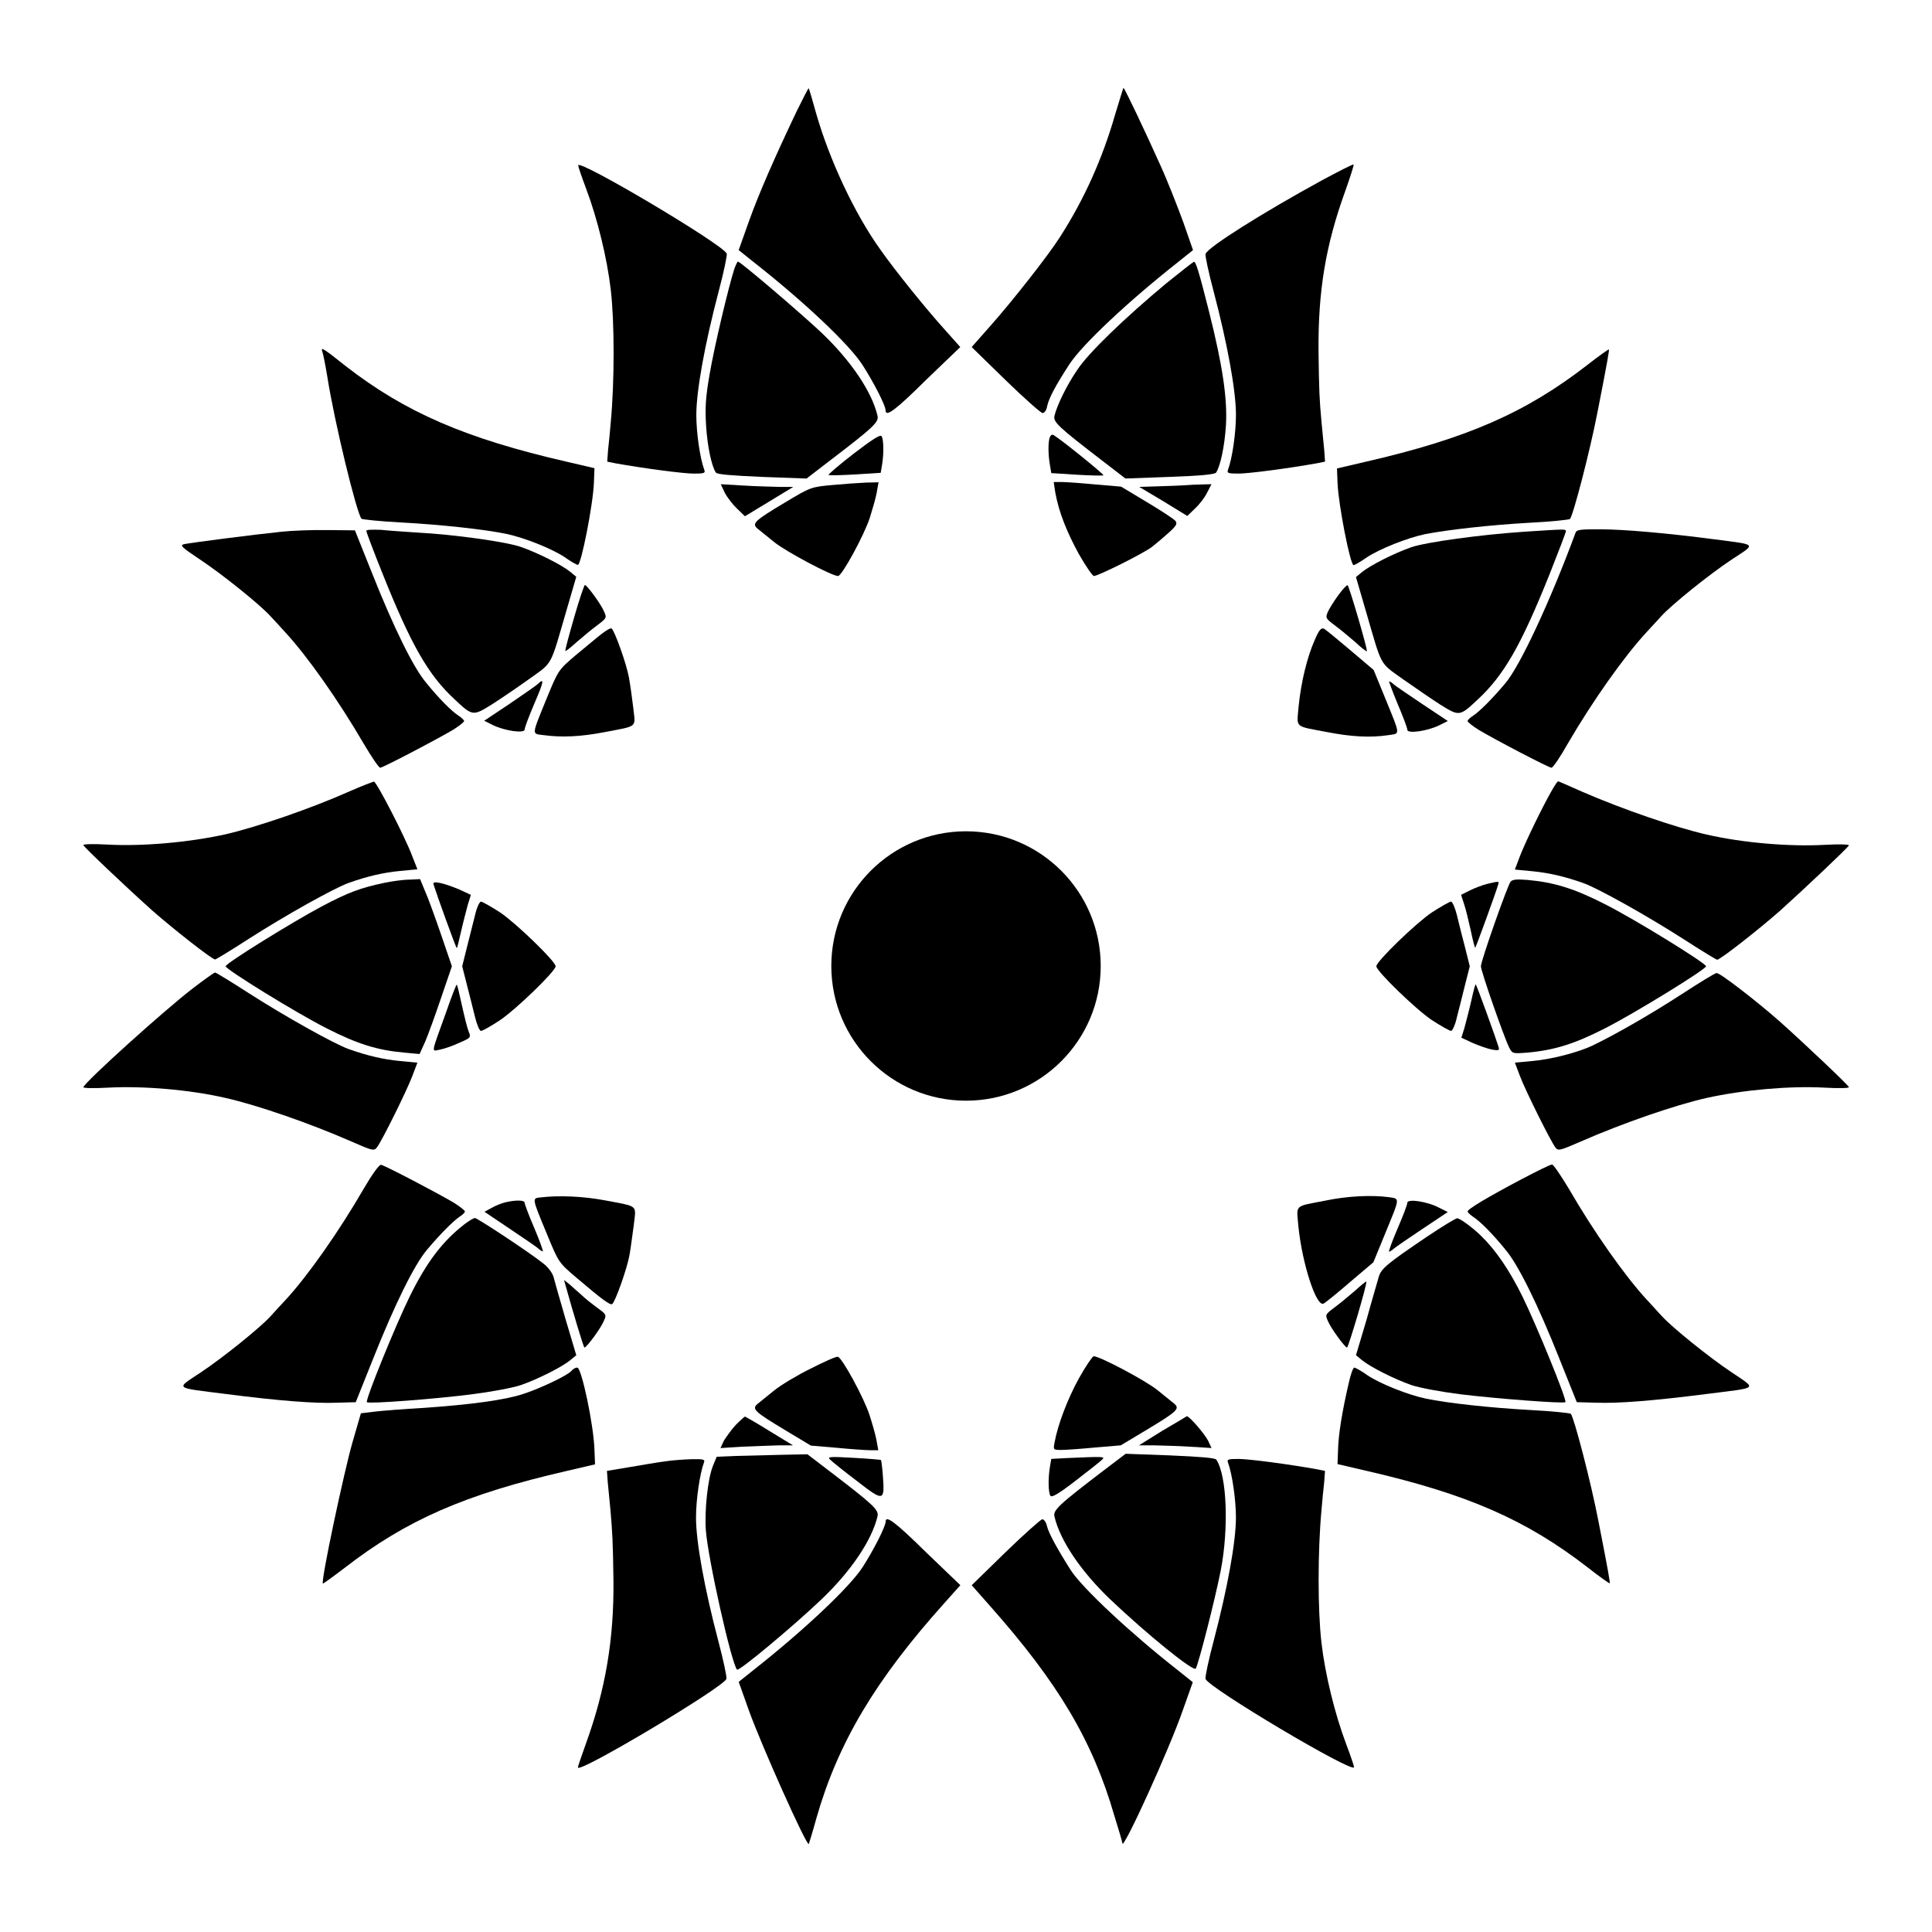 <?xml version="1.0" encoding="UTF-8"?>
<!-- Uploaded to: SVG Repo, www.svgrepo.com, Generator: SVG Repo Mixer Tools -->
<svg fill="#000000" width="800px" height="800px" version="1.1" viewBox="144 144 512 512" xmlns="http://www.w3.org/2000/svg">
 <g>
  <path d="m355.09 173.57c-5.758 12.09-10.004 21.734-12.668 29.223l-2.664 7.484 3.957 3.168c13.457 10.578 25.336 21.809 28.859 27.277 2.879 4.461 6.117 10.723 6.117 12.02 0 1.871 2.445 0.145 10.723-8.062l9.07-8.707-4.176-4.68c-4.75-5.254-13.316-15.836-17.059-21.23-6.766-9.43-13.387-23.605-16.914-35.844-1.008-3.672-1.941-6.766-2.016-6.836-0.062-0.145-1.5 2.664-3.231 6.188z"/>
  <path d="m439.58 174.15c-3.383 11.805-8.203 22.598-14.684 32.676-2.949 4.68-12.668 17.059-18.496 23.605l-4.894 5.543 8.996 8.781c4.894 4.75 9.355 8.707 9.789 8.707 0.504 0 1.078-0.793 1.223-1.871 0.504-2.16 2.16-5.324 5.902-11.082 3.453-5.254 15.547-16.625 28.789-27.062l3.957-3.168-2.586-7.414c-1.512-4.102-4.176-10.941-6.117-15.188-3.742-8.348-9.43-20.367-9.715-20.367-0.074-0.07-1.012 3.098-2.164 6.84z"/>
  <path d="m297.22 187.82c0 0.289 0.938 3.094 2.086 6.117 3.023 7.988 5.613 18.641 6.551 26.848 1.008 8.566 1.008 24.328 0 35.121-0.215 2.445-0.504 5.758-0.719 7.414l-0.215 3.023 2.16 0.434c7.629 1.367 18.066 2.734 20.801 2.734 2.809 0 3.094-0.145 2.734-1.078-1.078-2.879-2.086-9.645-2.086-14.465 0-6.406 2.231-18.715 5.902-32.676 1.367-5.109 2.305-9.645 2.16-10.078-1.016-2.453-39.375-25.195-39.375-23.395z"/>
  <path d="m494.21 191.85c-15.402 8.422-30.086 17.633-30.73 19.434-0.145 0.434 0.793 4.894 2.16 10.004 3.672 13.961 5.902 26.27 5.902 32.676 0 4.82-1.008 11.586-2.086 14.465-0.359 0.938-0.07 1.078 2.734 1.078 2.734 0 13.172-1.367 20.801-2.734l2.16-0.434-0.215-3.023c-0.145-1.656-0.504-5.039-0.719-7.414-0.574-6.406-0.648-8.133-0.793-18.641-0.145-16.121 1.871-28.285 7.125-42.75 1.297-3.672 2.305-6.766 2.16-6.91-0.152-0.141-3.965 1.805-8.5 4.25z"/>
  <path d="m338.61 215.25c-1.582 4.894-5.398 21.016-6.551 27.926-1.078 6.117-1.223 8.926-0.938 13.676 0.359 5.469 1.441 10.652 2.59 12.379 0.289 0.504 4.176 0.793 12.234 1.152l11.805 0.434 5.613-4.32c12.379-9.43 13.602-10.652 13.172-12.379-1.512-6.406-7.125-14.609-14.828-21.953-5.828-5.469-21.52-18.855-22.168-18.855-0.137 0.07-0.57 0.934-0.93 1.941z"/>
  <path d="m453.19 218.99c-11.012 9.141-20.945 18.715-23.75 23.102-2.809 4.102-5.324 9.355-5.973 12.02-0.434 1.727 0.793 2.879 13.172 12.379l5.613 4.32 11.805-0.434c8.062-0.289 11.949-0.648 12.234-1.152 1.152-1.801 2.231-6.981 2.59-12.379 0.434-7.125-0.863-15.977-4.535-30.516-2.664-10.578-3.453-13.027-3.957-12.957-0.219 0.074-3.457 2.594-7.199 5.617z"/>
  <path d="m229.42 237.2c0.215 0.504 0.793 3.453 1.297 6.477 1.941 12.379 7.773 36.203 9.07 37.785 0.215 0.215 5.109 0.719 10.723 1.008 10.438 0.574 21.809 1.801 27.711 3.023 4.75 1.008 12.02 3.887 15.473 6.191 1.582 1.152 3.168 2.016 3.453 2.016 0.863 0 4.031-15.977 4.246-21.809l0.145-3.816-7.414-1.727c-26.629-6.117-42.68-13.027-58.516-25.336-6.043-4.82-6.691-5.18-6.188-3.812z"/>
  <path d="m564.75 240.65c-16.41 12.738-32.027 19.578-59.02 25.766l-7.414 1.727 0.145 3.816c0.215 5.758 3.383 21.809 4.246 21.809 0.289 0 1.801-0.863 3.453-2.016 3.453-2.305 10.723-5.184 15.473-6.191 5.902-1.152 17.273-2.445 27.711-3.023 5.688-0.289 10.508-0.793 10.723-1.008 0.863-1.008 5.324-18.137 7.269-28.215 2.809-14.324 3.168-16.555 3.023-16.699 0.004-0.141-2.59 1.66-5.609 4.035z"/>
  <path d="m370.27 264.19c-3.816 2.949-6.836 5.543-6.695 5.688 0.145 0.145 3.312 0.07 7.055-0.145l6.766-0.434 0.359-2.16c0.504-2.949 0.434-6.766-0.145-7.559-0.285-0.504-2.445 0.863-7.34 4.609z"/>
  <path d="m422.24 259.8c-0.504 1.152-0.504 4.606 0 7.414l0.359 2.16 6.766 0.434c3.742 0.215 6.91 0.289 7.055 0.145 0.215-0.215-10.867-9.211-13.098-10.578-0.434-0.367-0.867-0.078-1.082 0.426z"/>
  <path d="m364.52 272.54c-5.543 0.504-5.758 0.574-12.453 4.606-8.203 4.894-8.926 5.613-7.269 6.981 0.719 0.574 2.664 2.16 4.461 3.598 3.023 2.445 15.188 8.926 16.84 8.926 1.008 0 6.91-10.797 8.422-15.473 0.648-2.086 1.512-4.965 1.801-6.551l0.504-2.809-3.312 0.07c-1.867 0.074-5.898 0.363-8.992 0.652z"/>
  <path d="m423.68 274.62c0.938 5.109 3.023 10.363 6.262 16.266 1.801 3.168 3.598 5.758 3.957 5.758 1.152 0 13.387-6.117 15.473-7.773 1.008-0.793 2.949-2.445 4.32-3.672 2.086-1.871 2.375-2.445 1.801-3.168-0.434-0.504-3.816-2.734-7.559-4.965l-6.836-4.102-6.766-0.574c-3.742-0.359-7.773-0.648-8.926-0.648h-2.16z"/>
  <path d="m336.09 274.62c0.648 1.223 2.16 3.168 3.238 4.176l2.086 2.016 12.812-7.773h-3.453c-1.941-0.07-6.262-0.145-9.645-0.359l-6.117-0.359z"/>
  <path d="m450.59 272.89-4.68 0.145 6.406 3.816 6.332 3.887 2.086-2.016c1.152-1.078 2.59-2.949 3.168-4.176l1.152-2.231-4.894 0.145c-2.731 0.215-6.977 0.359-9.57 0.43z"/>
  <path d="m218.63 284.91c-7.629 0.793-24.328 2.949-25.91 3.312-1.152 0.289-0.504 0.863 4.461 4.176 5.758 3.816 15.762 11.875 18.426 14.828 0.793 0.793 2.59 2.809 4.102 4.461 5.828 6.332 14.035 17.992 20.656 29.363 2.086 3.527 4.031 6.406 4.391 6.406 0.719 0 15.113-7.559 19.359-10.078 1.582-1.008 2.879-2.016 2.879-2.305 0-0.215-0.648-0.863-1.512-1.441-1.801-1.152-5.109-4.461-8.492-8.637-3.383-3.957-8.566-14.465-14.324-28.934l-4.606-11.516-7.269-0.07c-3.887-0.07-9.426 0.145-12.16 0.434z"/>
  <path d="m241.08 284.7c0 0.289 1.941 5.469 4.32 11.371 7.559 18.855 12.09 26.848 19.215 33.395 4.606 4.32 4.75 4.32 9.715 1.223 2.375-1.512 6.836-4.535 9.934-6.766 6.332-4.535 5.469-3.094 9.789-17.922l2.664-9.141-1.656-1.367c-2.231-1.801-8.492-4.965-13.027-6.551-3.887-1.367-17.777-3.312-27.566-3.816-3.238-0.215-7.559-0.504-9.574-0.719-2.301-0.066-3.812-0.066-3.812 0.293z"/>
  <path d="m547.97 284.91c-11.73 0.793-25.84 2.734-29.941 4.102-4.535 1.582-10.797 4.75-13.027 6.551l-1.656 1.367 2.664 9.141c4.32 14.828 3.453 13.387 9.789 17.922 3.094 2.16 7.559 5.254 9.934 6.766 4.965 3.094 5.109 3.094 9.715-1.223 7.125-6.551 11.66-14.539 19.215-33.395 2.375-5.973 4.32-11.082 4.32-11.371-0.07-0.578 0.074-0.578-11.012 0.141z"/>
  <path d="m561.5 285.27c-6.621 17.922-14.609 35.121-18.57 39.801-3.453 4.102-6.766 7.414-8.492 8.566-0.793 0.504-1.512 1.152-1.512 1.441 0 0.289 1.297 1.297 2.879 2.305 4.176 2.519 18.641 10.078 19.359 10.078 0.359 0 2.305-2.809 4.32-6.406 6.621-11.371 14.898-23.031 20.727-29.363 1.512-1.656 3.383-3.672 4.102-4.461 2.664-2.949 12.668-11.012 18.426-14.828 6.766-4.461 7.125-3.957-4.32-5.469-12.668-1.656-24.184-2.664-30.445-2.664-5.246-0.008-6.184 0.066-6.473 1z"/>
  <path d="m296.14 307.66c-1.367 4.75-2.445 8.707-2.305 8.852 0.07 0.145 1.512-1.008 3.094-2.445 1.656-1.441 4.102-3.453 5.469-4.461 2.375-1.801 2.445-1.871 1.656-3.598-0.719-1.801-4.461-6.91-5.039-6.981-0.211-0.004-1.508 3.883-2.875 8.633z"/>
  <path d="m498.6 301.83c-1.152 1.582-2.375 3.527-2.734 4.391-0.648 1.512-0.504 1.727 1.801 3.453 1.367 1.008 3.816 3.023 5.469 4.461 1.582 1.512 3.023 2.59 3.094 2.445 0.289-0.289-4.75-17.488-5.109-17.488-0.289-0.07-1.367 1.156-2.519 2.738z"/>
  <path d="m303.55 311.9c-1.152 0.863-4.176 3.453-6.836 5.613-4.75 4.031-4.75 4.102-7.699 11.227-4.246 10.438-4.176 9.645-0.938 10.078 4.75 0.648 9.789 0.434 16.121-0.793 8.996-1.727 8.203-1.078 7.629-6.406-0.289-2.445-0.793-6.117-1.152-8.062-0.648-3.672-3.816-12.453-4.606-13.027-0.289-0.141-1.367 0.508-2.519 1.371z"/>
  <path d="m492.41 313.63c-2.016 4.535-3.598 11.082-4.246 17.418-0.504 6.047-1.367 5.254 7.629 6.981 6.332 1.223 11.371 1.512 16.121 0.793 3.238-0.504 3.312 0.359-0.938-10.078l-2.949-7.199-6.117-5.184c-3.383-2.879-6.551-5.469-7.055-5.758-0.715-0.285-1.293 0.289-2.445 3.027z"/>
  <path d="m286.57 325.22c-0.504 0.504-3.887 2.809-7.559 5.324l-6.695 4.461 2.305 1.152c3.094 1.512 8.422 2.305 8.422 1.152 0-0.504 1.152-3.527 2.59-6.91 2.519-5.828 2.664-6.836 0.938-5.18z"/>
  <path d="m514.36 330.47c1.441 3.383 2.59 6.406 2.59 6.91 0 1.152 5.324 0.359 8.422-1.152l2.305-1.152-6.695-4.461c-3.672-2.445-7.125-4.82-7.629-5.254-0.504-0.504-1.078-0.793-1.223-0.793-0.145-0.145 0.863 2.59 2.231 5.902z"/>
  <path d="m236.62 353.72c-10.004 4.461-24.398 9.43-32.82 11.371-9.715 2.16-22.094 3.238-31.234 2.734-3.816-0.215-6.621-0.145-6.477 0.145 0.289 0.648 11.371 11.156 18.281 17.344 5.469 4.82 15.836 12.957 16.625 12.957 0.215 0 4.246-2.445 8.926-5.469 9.645-6.191 22.527-13.387 26.484-14.828 4.894-1.727 9.07-2.734 13.676-3.168l4.535-0.434-1.441-3.672c-1.801-4.82-9.285-19.359-10.078-19.578-0.289 0.078-3.238 1.16-6.477 2.598z"/>
  <path d="m555.24 353.5c-2.445 4.246-6.981 13.602-8.422 17.344l-1.367 3.598 4.535 0.434c4.606 0.434 8.781 1.441 13.676 3.168 3.957 1.441 16.84 8.637 26.484 14.828 4.68 3.023 8.707 5.469 8.926 5.469 0.793 0 11.082-8.062 16.625-12.957 6.332-5.688 17.992-16.699 18.281-17.344 0.145-0.289-2.809-0.359-6.477-0.145-9.141 0.504-21.594-0.504-31.234-2.734-8.277-1.871-22.457-6.766-33.035-11.371-3.383-1.512-6.191-2.734-6.262-2.734-0.219-0.074-0.938 1.078-1.73 2.445z"/>
  <path d="m245.76 377.98c-6.117 1.297-9.355 2.445-16.555 6.262-7.699 4.102-25.406 15.043-25.406 15.836s18.715 12.379 26.848 16.48c8.062 4.102 13.316 5.758 20.586 6.406l3.957 0.359 1.441-3.168c0.793-1.801 2.664-6.981 4.246-11.66l2.879-8.422-2.879-8.422c-1.582-4.606-3.453-9.789-4.246-11.516l-1.301-3.164-2.809 0.145c-1.652-0.004-4.676 0.43-6.762 0.863z"/>
  <path d="m544.3 377.69c-0.863 1.152-7.844 20.945-7.844 22.383 0 1.297 6.117 18.785 7.484 21.52 0.863 1.656 0.938 1.656 4.75 1.367 7.269-0.648 12.523-2.305 20.586-6.406 8.062-4.102 26.848-15.691 26.848-16.48 0-0.793-18.715-12.379-26.848-16.48-8.062-4.102-13.316-5.758-20.512-6.406-2.809-0.215-3.961-0.145-4.465 0.504z"/>
  <path d="m259 378.7c0.574 1.941 5.758 16.336 6.047 16.555 0.07 0.145 0.574-1.871 1.152-4.461 0.574-2.519 1.441-5.758 1.801-7.125l0.793-2.519-3.094-1.441c-1.727-0.719-3.957-1.512-5.109-1.727-1.66-0.289-1.949-0.219-1.59 0.719z"/>
  <path d="m538.04 378.26c-1.152 0.289-3.238 1.078-4.535 1.727l-2.305 1.152 0.793 2.445c0.504 1.441 1.223 4.606 1.801 7.125 0.504 2.519 1.078 4.535 1.152 4.461 0.215-0.145 5.469-14.609 6.047-16.625 0.355-1.074 0.355-1.074-2.953-0.285z"/>
  <path d="m269.87 386.61c-0.504 2.086-1.512 5.902-2.16 8.566l-1.223 4.894 1.223 4.82c0.719 2.734 1.656 6.551 2.16 8.566 0.504 2.086 1.223 3.742 1.582 3.742 0.434 0 2.734-1.297 5.109-2.879 4.176-2.809 14.684-12.957 14.684-14.25 0-1.297-10.508-11.445-14.684-14.25-2.445-1.582-4.75-2.879-5.109-2.879-0.359-0.004-1.148 1.652-1.582 3.668z"/>
  <path d="m523.43 385.82c-4.176 2.809-14.684 12.957-14.684 14.25 0 1.297 10.508 11.445 14.684 14.25 2.445 1.582 4.75 2.879 5.109 2.879s1.152-1.656 1.582-3.742c0.504-2.016 1.512-5.828 2.16-8.566l1.223-4.82-1.223-4.894c-0.719-2.664-1.656-6.477-2.16-8.566-0.504-2.016-1.223-3.672-1.582-3.672-0.359 0.004-2.664 1.301-5.109 2.883z"/>
  <path d="m194.95 406.04c-7.484 5.758-28.141 24.398-28.859 26.055-0.145 0.289 2.734 0.359 6.477 0.145 9.141-0.504 21.594 0.504 31.234 2.734 8.348 1.871 22.457 6.766 33.109 11.445 5.758 2.519 6.191 2.664 6.981 1.656 1.367-1.801 7.918-15.043 9.355-18.855l1.367-3.598-4.535-0.434c-4.606-0.434-8.781-1.441-13.676-3.168-3.957-1.441-16.84-8.637-26.484-14.828-4.68-3.023-8.707-5.469-8.926-5.469-0.359 0.07-3.019 2.016-6.043 4.316z"/>
  <path d="m589.65 407.48c-7.988 5.184-17.344 10.578-23.605 13.602-3.816 1.801-10.867 3.672-16.051 4.102l-4.535 0.434 1.367 3.598c1.441 3.816 7.988 16.984 9.355 18.855 0.793 1.008 1.152 0.863 6.981-1.656 10.652-4.68 24.758-9.574 33.109-11.445 9.715-2.16 22.094-3.238 31.234-2.734 3.816 0.215 6.621 0.145 6.477-0.145-0.289-0.648-11.371-11.156-18.281-17.344-6.191-5.469-15.906-12.957-16.77-12.883-0.43 0.004-4.531 2.523-9.281 5.617z"/>
  <path d="m262.1 412.59c-3.957 11.012-3.816 10.004-1.512 9.574 1.152-0.215 3.453-1.008 5.109-1.801 3.023-1.297 3.168-1.441 2.519-2.949-0.359-0.863-1.152-4.031-1.801-6.981-0.648-2.949-1.223-5.469-1.367-5.469-0.141-0.148-1.438 3.305-2.949 7.625z"/>
  <path d="m533.87 409.36c-0.574 2.519-1.441 5.758-1.801 7.125l-0.793 2.519 3.094 1.441c1.727 0.719 3.957 1.512 5.109 1.727 1.727 0.289 1.941 0.145 1.656-0.719-0.574-1.941-5.758-16.336-6.047-16.555-0.137-0.145-0.641 1.871-1.219 4.461z"/>
  <path d="m240.43 458.95c-6.621 11.445-14.828 23.102-20.656 29.438-1.512 1.582-3.383 3.672-4.102 4.461-2.664 2.949-12.668 11.012-18.426 14.828-6.766 4.535-7.414 3.957 6.695 5.758 14.035 1.801 23.391 2.519 29.148 2.305l5.184-0.145 4.606-11.516c5.758-14.465 10.941-24.973 14.324-28.934 3.453-4.102 6.766-7.414 8.492-8.637 0.793-0.504 1.512-1.152 1.512-1.441s-1.297-1.297-2.879-2.305c-4.246-2.519-18.641-10.078-19.359-10.078-0.508-0.07-2.523 2.809-4.539 6.266z"/>
  <path d="m547.11 456.57c-8.852 4.68-14.18 7.844-14.18 8.492 0 0.215 0.648 0.863 1.512 1.441 1.801 1.152 5.109 4.461 8.492 8.637 3.383 3.957 8.566 14.465 14.324 28.934l4.606 11.516 5.184 0.145c5.758 0.215 15.043-0.504 29.148-2.305 14.105-1.801 13.457-1.152 6.695-5.758-5.758-3.816-15.762-11.875-18.426-14.828-0.793-0.793-2.59-2.879-4.102-4.461-5.828-6.332-14.035-17.992-20.656-29.438-2.086-3.453-4.031-6.332-4.391-6.332-0.504-0.004-4.102 1.797-8.207 3.957z"/>
  <path d="m287.29 461.32c-2.305 0.289-2.445-0.145 1.801 10.078 2.949 7.125 2.949 7.199 7.699 11.227 6.766 5.758 8.852 7.269 9.43 6.981 0.793-0.504 3.957-9.355 4.606-13.027 0.359-1.941 0.793-5.613 1.152-8.062 0.574-5.324 1.367-4.68-7.629-6.406-5.758-1.078-12.094-1.367-17.059-0.789z"/>
  <path d="m495.22 462.18c-8.422 1.656-7.629 0.863-7.125 6.91 1.008 9.789 4.75 21.449 6.695 20.367 0.504-0.289 3.672-2.809 7.055-5.758l6.117-5.184 2.949-7.199c4.246-10.363 4.176-9.574 0.938-10.078-4.465-0.57-10.801-0.281-16.629 0.941z"/>
  <path d="m278 462.61c-0.938 0.215-2.664 0.863-3.742 1.512l-1.871 1.008 6.621 4.461c3.672 2.445 7.125 4.82 7.629 5.254 0.504 0.504 1.078 0.793 1.223 0.793s-0.793-2.734-2.231-6.117c-1.441-3.312-2.59-6.406-2.59-6.766 0-0.719-2.231-0.789-5.039-0.145z"/>
  <path d="m516.95 462.76c0 0.504-1.152 3.527-2.59 6.836-1.441 3.383-2.445 6.117-2.231 6.117 0.145 0 0.793-0.359 1.223-0.793 0.504-0.434 3.957-2.809 7.629-5.254l6.695-4.461-2.305-1.152c-3.094-1.652-8.422-2.445-8.422-1.293z"/>
  <path d="m267.07 468.45c-5.758 4.461-9.934 9.934-14.395 18.93-3.672 7.414-11.949 27.711-11.445 28.215 0.434 0.504 18.281-0.863 27.781-2.086 5.109-0.648 10.941-1.727 13.027-2.445 4.535-1.582 10.797-4.75 13.027-6.551l1.656-1.367-2.809-9.43c-1.512-5.184-2.949-10.293-3.238-11.371-0.289-1.008-1.512-2.664-2.809-3.598-3.816-3.023-17.344-11.949-17.992-11.949-0.43-0.004-1.656 0.789-2.805 1.652z"/>
  <path d="m521.92 471.9c-10.219 6.91-11.875 8.277-12.523 10.438-0.289 1.078-1.801 6.117-3.238 11.371l-2.809 9.43 1.656 1.367c2.231 1.801 8.492 4.965 13.027 6.551 2.086 0.719 7.918 1.801 13.027 2.445 9.43 1.152 27.352 2.519 27.781 2.086 0.504-0.504-7.699-20.512-11.371-27.996-3.383-6.836-6.91-12.09-10.867-15.977-2.16-2.16-5.688-4.75-6.406-4.75-0.363-0.074-4.106 2.231-8.277 5.035z"/>
  <path d="m293.77 484.28c2.086 7.484 4.894 16.84 5.109 16.84 0.648-0.07 4.32-5.109 5.109-6.981 0.793-1.727 0.719-1.801-1.656-3.527-1.367-1.008-3.312-2.519-4.246-3.453-1.008-0.863-2.445-2.16-3.168-2.809l-1.441-1.152z"/>
  <path d="m503.06 486.08c-1.656 1.441-4.102 3.453-5.469 4.461-2.375 1.801-2.445 1.871-1.656 3.598 0.719 1.801 4.461 6.91 5.039 6.981 0.359 0 5.469-17.203 5.109-17.488 0-0.141-1.367 0.938-3.023 2.449z"/>
  <path d="m358.9 506.66c-3.527 1.727-7.844 4.32-9.645 5.758-1.801 1.441-3.742 3.023-4.461 3.598-1.656 1.367-0.863 2.086 7.269 6.981l6.836 4.102 6.766 0.574c3.742 0.359 7.773 0.648 8.926 0.648h2.16l-0.504-2.809c-0.289-1.512-1.152-4.461-1.801-6.477-1.512-4.68-7.414-15.473-8.422-15.473-0.359-0.145-3.598 1.297-7.125 3.098z"/>
  <path d="m429.94 509.25c-2.949 5.324-5.613 12.234-6.477 17.059-0.359 1.871-0.359 1.941 1.801 1.941 1.152 0 5.254-0.289 8.996-0.648l6.766-0.574 6.836-4.102c8.133-4.894 8.926-5.613 7.269-6.981-0.719-0.574-2.664-2.16-4.461-3.598-3.023-2.445-15.188-8.926-16.84-8.926-0.289-0.004-2.09 2.59-3.891 5.828z"/>
  <path d="m295.42 507.31c-0.938 1.152-8.133 4.606-12.812 6.117-4.75 1.582-13.82 2.809-26.199 3.672-5.398 0.289-11.371 0.793-13.242 1.008l-3.527 0.434-2.231 7.699c-2.231 7.773-8.422 36.777-7.844 37.426 0.07 0.07 2.664-1.801 5.688-4.102 16.41-12.738 32.027-19.578 59.02-25.766l7.414-1.727-0.145-3.816c-0.215-6.766-3.453-21.809-4.535-21.809-0.508-0.07-1.152 0.359-1.586 0.863z"/>
  <path d="m501.41 510.62c-1.727 7.414-2.734 13.676-2.809 17.562l-0.145 3.816 7.414 1.727c26.988 6.191 42.609 13.027 59.02 25.766 3.023 2.375 5.613 4.176 5.688 4.102 0.145-0.145-0.215-2.445-3.023-16.699-1.941-10.078-6.406-27.207-7.269-28.215-0.215-0.215-5.109-0.719-10.723-1.008-10.438-0.574-21.809-1.801-27.711-3.023-4.75-1.008-12.02-3.887-15.473-6.191-1.582-1.152-3.168-2.016-3.453-2.016-0.363-0.066-1.012 1.875-1.516 4.18z"/>
  <path d="m339.04 521.56c-1.152 1.223-2.519 3.168-3.168 4.176l-0.938 2.016 5.758-0.359c3.168-0.145 7.484-0.289 9.645-0.359h3.816l-6.262-3.816c-3.453-2.16-6.406-3.816-6.477-3.816-0.074 0-1.227 1.008-2.375 2.16z"/>
  <path d="m451.96 523.21-6.117 3.816h3.816c2.16 0.07 6.406 0.145 9.645 0.359l5.758 0.359-0.938-2.016c-1.008-1.871-4.894-6.406-5.613-6.406-0.215 0.145-3.094 1.871-6.551 3.887z"/>
  <path d="m339.04 529.84-5.109 0.215-1.008 2.445c-1.367 3.453-2.231 11.73-1.871 16.984 0.574 7.699 6.836 35.555 8.277 36.992 0.504 0.504 14.828-11.445 22.383-18.641 7.773-7.414 13.316-15.617 14.828-21.953 0.434-1.727-0.938-3.023-13.098-12.309l-5.469-4.176-6.91 0.145c-3.82 0.082-9.219 0.227-12.023 0.297z"/>
  <path d="m436.63 533.58c-12.379 9.43-13.602 10.652-13.172 12.379 1.512 6.406 7.125 14.609 14.828 21.953 9.789 9.285 21.953 19.145 22.598 18.281 0.719-1.152 5.109-18.281 6.621-25.98 2.16-11.082 1.656-25.117-1.152-29.363-0.289-0.504-4.176-0.793-12.234-1.152l-11.805-0.434z"/>
  <path d="m363.94 530.77c0.504 0.504 3.672 3.094 7.125 5.688 7.125 5.543 7.414 5.469 6.91-1.297-0.145-2.231-0.434-4.176-0.504-4.246-0.07-0.07-3.383-0.359-7.269-0.574-6.336-0.363-6.984-0.289-6.262 0.43z"/>
  <path d="m426.55 530.41-3.957 0.215-0.359 2.16c-0.504 3.023-0.434 6.766 0.145 7.629 0.359 0.504 2.231-0.574 6.695-4.031 3.383-2.59 6.551-5.109 7.055-5.613 0.789-0.793 0.285-0.793-9.578-0.359z"/>
  <path d="m320.25 531.28c-1.801 0.215-5.973 0.938-9.355 1.512l-6.047 1.008 0.215 3.023c0.145 1.656 0.504 5.039 0.719 7.414 0.504 5.902 0.648 8.133 0.793 18.641 0.145 15.473-2.086 28.789-7.269 43.113-1.152 3.238-2.16 6.117-2.16 6.406 0 1.801 38.434-21.16 39.367-23.465 0.145-0.434-0.793-4.965-2.16-10.078-3.672-13.961-5.902-26.27-5.902-32.676 0-4.82 1.008-11.586 2.086-14.539 0.359-0.863 0-1.008-3.312-0.938-2.008 0.074-5.246 0.289-6.973 0.578z"/>
  <path d="m469.45 531.64c1.078 2.949 2.086 9.715 2.086 14.539 0 6.406-2.231 18.715-5.902 32.676-1.367 5.109-2.305 9.645-2.16 10.078 0.938 2.445 39.367 25.262 39.367 23.391 0-0.289-0.938-3.094-2.086-6.117-3.023-7.988-5.613-18.641-6.551-26.848-1.008-8.707-1.008-24.184 0-35.121 0.215-2.445 0.504-5.758 0.719-7.414l0.215-3.023-2.16-0.434c-7.629-1.367-18.066-2.734-20.801-2.734-2.801 0-3.086 0.145-2.727 1.008z"/>
  <path d="m378.7 547.25c0 1.297-3.238 7.629-6.117 12.09-3.453 5.324-15.691 16.84-28.859 27.207l-3.957 3.168 2.664 7.484c3.238 9.07 15.332 36.129 15.906 35.484 0.07-0.145 1.008-3.168 2.016-6.836 5.688-19.938 15.617-36.633 33.973-57.074l4.176-4.68-9.07-8.707c-8.285-8.137-10.73-9.934-10.73-8.137z"/>
  <path d="m410.51 555.32-8.996 8.781 4.894 5.543c17.992 20.297 27.133 35.625 32.891 55.492 1.152 3.742 2.16 7.055 2.16 7.414 0.434 1.297 12.379-24.902 15.977-35.266l2.664-7.484-3.957-3.168c-12.594-9.859-25.336-21.809-28.355-26.484-3.527-5.543-5.902-9.859-6.332-11.73-0.215-1.008-0.793-1.801-1.223-1.801-0.367-0.008-4.828 3.953-9.723 8.703z"/>
  <path d="m435.7 400c0 19.715-15.98 35.695-35.695 35.695-19.719 0-35.699-15.98-35.699-35.695 0-19.719 15.98-35.699 35.699-35.699 19.715 0 35.695 15.98 35.695 35.699"/>
 </g>
</svg>